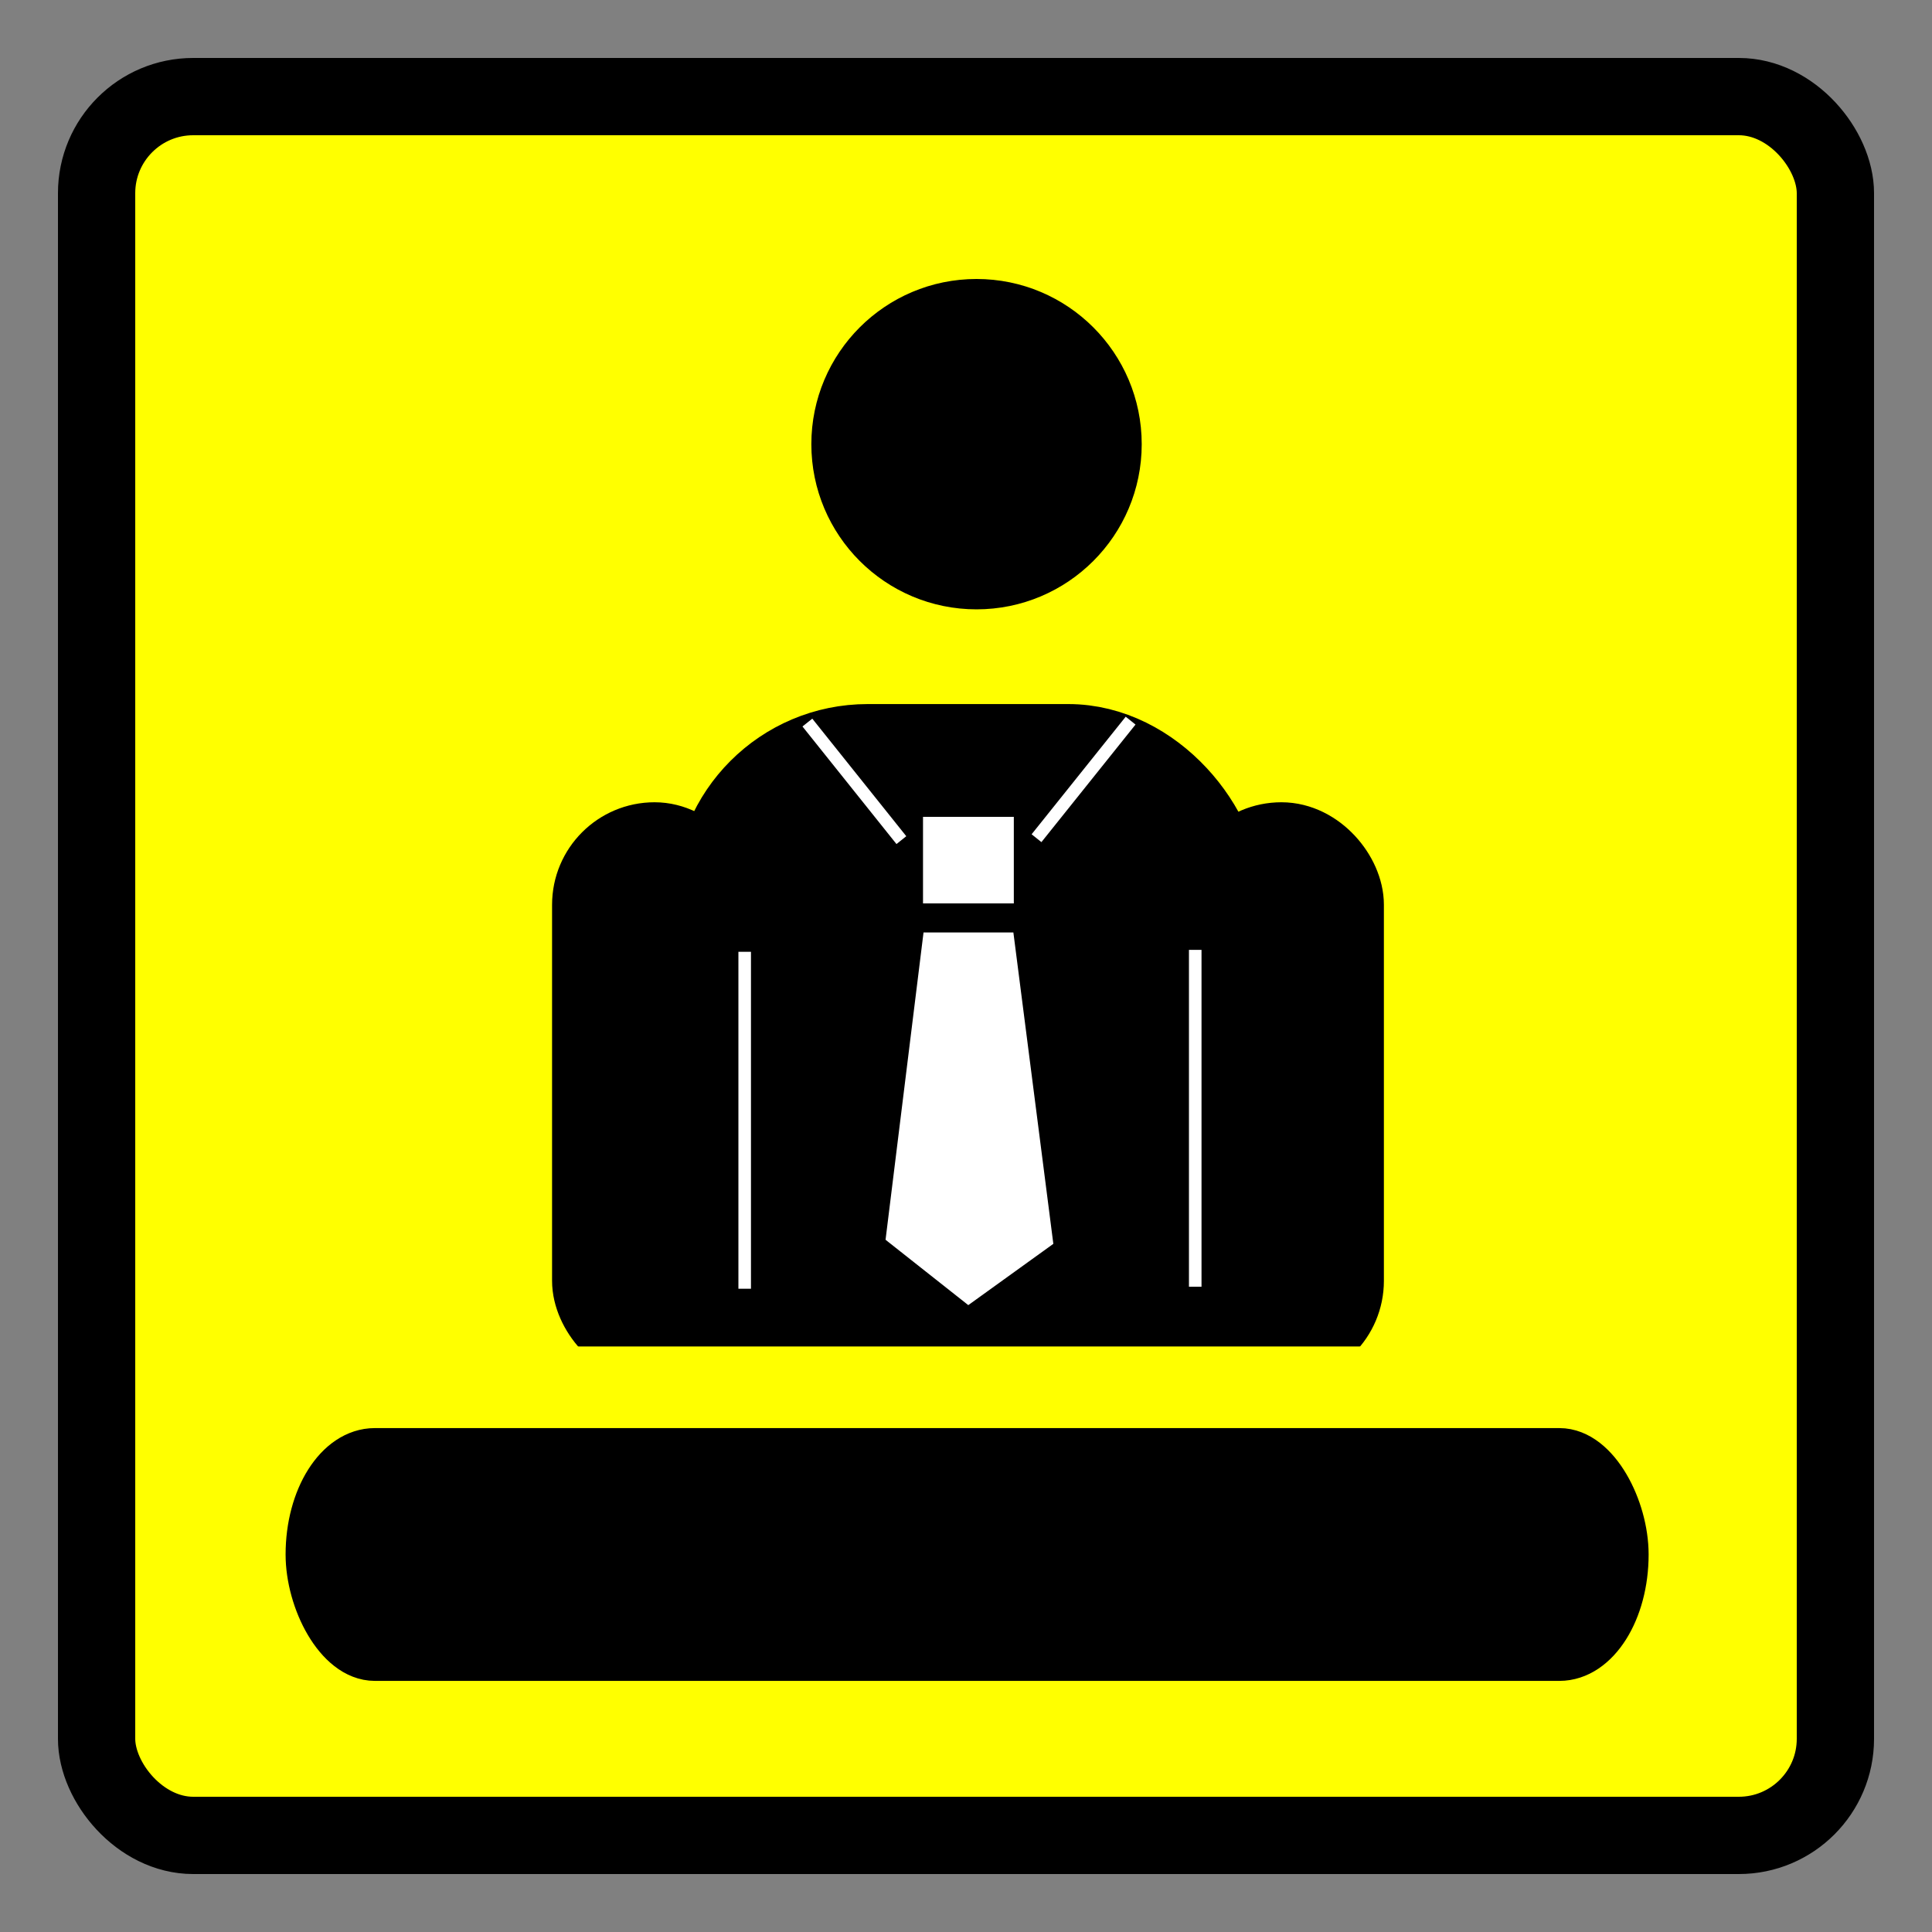 <?xml version="1.0" encoding="UTF-8" standalone="no"?>
<!-- Created with Sodipodi ("http://www.sodipodi.com/") -->

<svg
   xmlns:dc="http://purl.org/dc/elements/1.1/"
   xmlns:cc="http://creativecommons.org/ns#"
   xmlns:rdf="http://www.w3.org/1999/02/22-rdf-syntax-ns#"
   xmlns:svg="http://www.w3.org/2000/svg"
   xmlns="http://www.w3.org/2000/svg"
   xmlns:sodipodi="http://sodipodi.sourceforge.net/DTD/sodipodi-0.dtd"
   xmlns:inkscape="http://www.inkscape.org/namespaces/inkscape"
   version="1.0"
   x="0"
   y="0"
   width="20"
   height="20"
   id="svg644"
   xml:space="preserve"
   sodipodi:version="0.32"
   inkscape:version="0.92.3 (2405546, 2018-03-11)"
   sodipodi:docname="BGM_Office.svg"
   inkscape:export-filename="E:\mapping\BG_Mountains\TYP\bgm_mapnik\symbols_bgm\BGM_Office.png"
   inkscape:export-xdpi="102.13"
   inkscape:export-ydpi="102.13"><rect width="100%" height="100%" fill="#808080" stroke="none"/><defs
   id="defs5" /><sodipodi:namedview
   inkscape:window-height="1138"
   inkscape:window-width="1920"
   inkscape:pageshadow="2"
   inkscape:pageopacity="0.0"
   borderopacity="1.0"
   bordercolor="#666666"
   pagecolor="#ffffff"
   id="base"
   inkscape:zoom="22.627416"
   inkscape:cx="2.4176509"
   inkscape:cy="14.645655"
   inkscape:window-x="1912"
   inkscape:window-y="-8"
   inkscape:current-layer="svg644"
   showgrid="false"
   inkscape:window-maximized="1"
   showguides="false"
   inkscape:guide-bbox="true"
   inkscape:snap-global="false"><inkscape:grid
     type="xygrid"
     id="grid5321"
     empspacing="5"
     visible="true"
     enabled="true"
     snapvisiblegridlinesonly="true" /><sodipodi:guide
     orientation="1,0"
     position="8.203,13.391"
     id="guide2999"
     inkscape:locked="false" /><sodipodi:guide
     orientation="1,0"
     position="11.797,13.391"
     id="guide3003"
     inkscape:locked="false" /><sodipodi:guide
     orientation="0,1"
     position="6.047,13.109"
     id="guide3005"
     inkscape:locked="false" /><sodipodi:guide
     orientation="0,1"
     position="7.609,10.516"
     id="guide3007"
     inkscape:locked="false" /><sodipodi:guide
     orientation="1,0"
     position="8.703,16.203"
     id="guide3785"
     inkscape:locked="false" /><sodipodi:guide
     orientation="1,0"
     position="11.297,16.125"
     id="guide3787"
     inkscape:locked="false" /><sodipodi:guide
     position="28.656,17.063"
     orientation="1,0"
     id="guide834"
     inkscape:locked="false" /></sodipodi:namedview>
<rect
   style="fill:#ffff00;stroke:#000000;stroke-width:0.8;stroke-linecap:butt;stroke-linejoin:miter;stroke-miterlimit:4;stroke-opacity:1;stroke-dasharray:none"
   id="rect3796"
   width="18"
   height="18"
   x="1"
   y="1"
   rx="1"
   ry="1" /><circle
   style="fill:#000000;fill-opacity:1;stroke:#000000;stroke-width:0.824;stroke-linecap:butt;stroke-linejoin:miter;stroke-miterlimit:4;stroke-dasharray:none;stroke-opacity:1"
   id="path2989"
   cx="10.109"
   cy="4.598"
   r="1.298" /><rect
   style="fill:#000000;fill-opacity:1;stroke:#000000;stroke-width:0.903;stroke-linecap:butt;stroke-linejoin:miter;stroke-miterlimit:4;stroke-dasharray:none;stroke-opacity:1"
   id="rect2991"
   width="5.191"
   height="7.787"
   x="7.425"
   y="7.74"
   ry="1.557" /><rect
   style="fill:#000000;fill-opacity:1;stroke:#000000;stroke-width:0.824;stroke-linecap:butt;stroke-linejoin:miter;stroke-miterlimit:4;stroke-dasharray:none;stroke-opacity:1"
   id="rect2993"
   width="1.298"
   height="5.191"
   x="6.127"
   y="8.717"
   ry="0.649" /><rect
   ry="0.649"
   y="8.717"
   x="12.616"
   height="5.191"
   width="1.298"
   id="rect2997"
   style="fill:#000000;fill-opacity:1;stroke:#000000;stroke-width:0.824;stroke-linecap:butt;stroke-linejoin:miter;stroke-miterlimit:4;stroke-dasharray:none;stroke-opacity:1" /><path
   style="fill:none;stroke:#ffffff;stroke-width:0.13;stroke-linecap:butt;stroke-linejoin:miter;stroke-miterlimit:4;stroke-dasharray:none;stroke-opacity:1"
   d="M 7.709,9.853 V 13.341"
   id="path3009"
   inkscape:connector-curvature="0" /><path
   inkscape:connector-curvature="0"
   id="path3779"
   d="M 12.373,9.833 V 13.32"
   style="fill:none;stroke:#ffffff;stroke-width:0.13;stroke-linecap:butt;stroke-linejoin:miter;stroke-miterlimit:4;stroke-dasharray:none;stroke-opacity:1" /><path
   inkscape:connector-curvature="0"
   id="path3781"
   d="M 8.358,7.48 9.331,8.697"
   style="fill:none;stroke:#ffffff;stroke-width:0.13;stroke-linecap:butt;stroke-linejoin:miter;stroke-miterlimit:4;stroke-dasharray:none;stroke-opacity:1"
   sodipodi:nodetypes="cc" /><path
   sodipodi:nodetypes="cc"
   style="fill:none;stroke:#ffffff;stroke-width:0.13;stroke-linecap:butt;stroke-linejoin:miter;stroke-miterlimit:4;stroke-dasharray:none;stroke-opacity:1"
   d="M 11.704,7.46 10.73,8.677"
   id="path3783"
   inkscape:connector-curvature="0" /><rect
   style="fill:#ffffff;fill-opacity:1;stroke:#ffffff;stroke-width:0.092;stroke-linecap:butt;stroke-linejoin:miter;stroke-miterlimit:4;stroke-dasharray:none;stroke-opacity:1"
   id="rect3789"
   width="0.848"
   height="0.804"
   x="9.601"
   y="8.502"
   ry="0" /><path
   style="fill:#ffffff;fill-opacity:1;stroke:#ffffff;stroke-width:0.092;stroke-linecap:butt;stroke-linejoin:miter;stroke-miterlimit:4;stroke-opacity:1"
   d="M 9.601,9.699 H 10.45 L 10.855,12.855 10.025,13.453 9.216,12.814 Z"
   id="rect3791"
   inkscape:connector-curvature="0"
   sodipodi:nodetypes="cccccc" /><rect
   rx="0.742"
   style="fill:#ffff00;fill-opacity:1;stroke:#ffff00;stroke-width:0.305;stroke-linecap:butt;stroke-linejoin:miter;stroke-miterlimit:4;stroke-dasharray:none;stroke-opacity:1"
   id="rect836"
   width="15.305"
   height="0.61"
   x="2.324"
   y="14.091"
   ry="0.305" /><rect
   ry="1.043"
   y="15.049"
   x="3.222"
   height="2.086"
   width="13.579"
   id="rect2987"
   style="fill:#000000;fill-opacity:1;stroke:#000000;stroke-width:0.531;stroke-linecap:butt;stroke-linejoin:miter;stroke-miterlimit:4;stroke-dasharray:none;stroke-opacity:1"
   rx="0.658" /></svg>